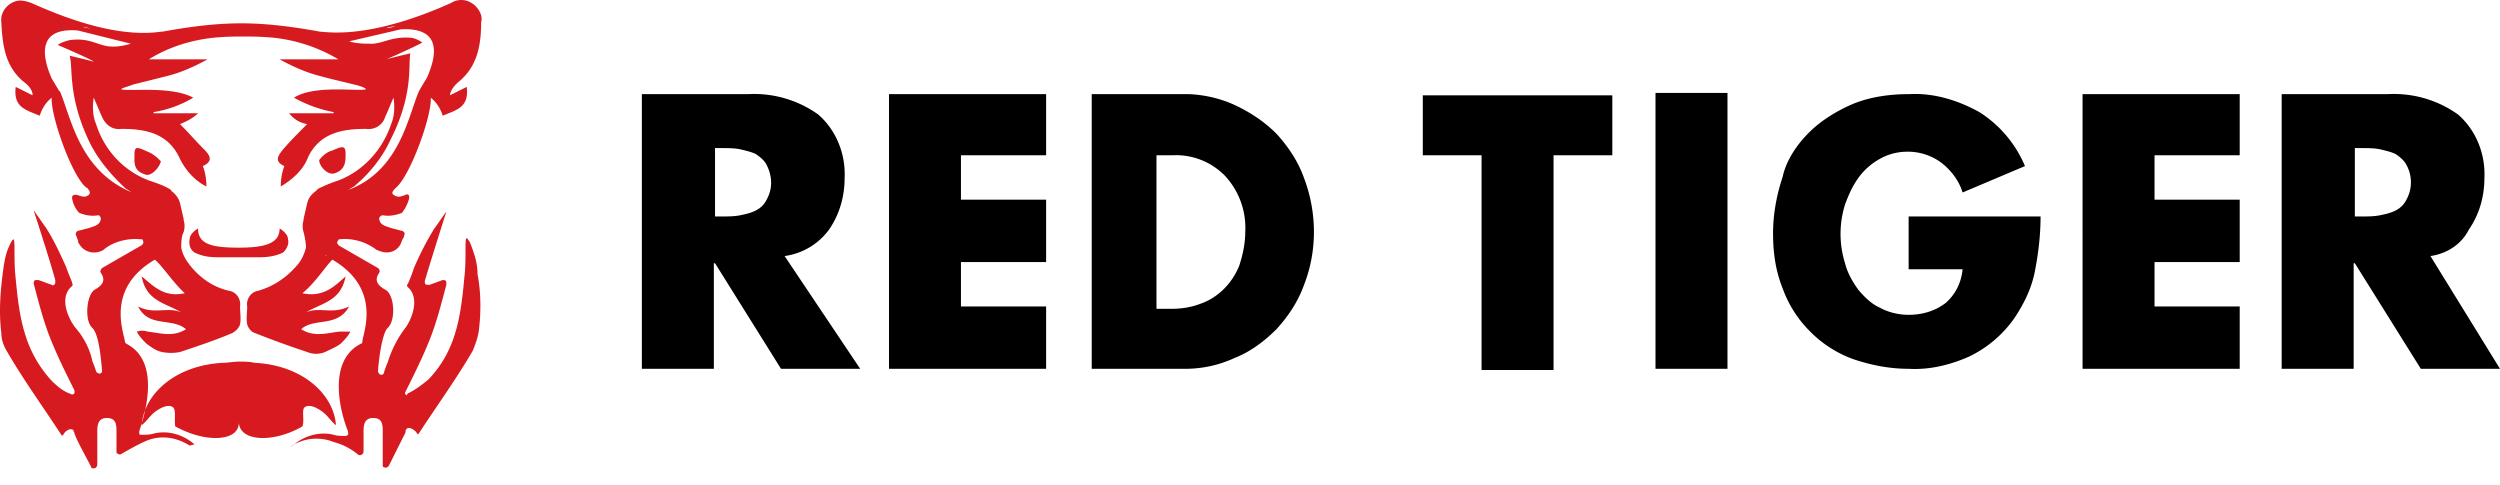 <svg xmlns="http://www.w3.org/2000/svg" width="134" height="26" fill="none"><path fill="#000" d="M130.271 13.724 134 19.768h-4.244l-3.536-5.658h-.064v5.658h-3.858V5.044h5.722a5.921 5.921 0 0 1 3.73 1.093c.964.836 1.478 2.122 1.414 3.408 0 .964-.257 1.929-.836 2.765-.386.771-1.157 1.286-2.057 1.414Zm-1.286-4.886c-.129-.257-.386-.45-.579-.579-.257-.128-.579-.193-.836-.257-.321-.064-.643-.064-.964-.064h-.386v3.664h.386c.321 0 .643 0 .964-.064.322-.064.579-.128.836-.257s.45-.321.579-.579a1.926 1.926 0 0 0 0-1.864Zm-17.36-3.794h8.423v3.28h-4.565v2.378h4.565v3.344h-4.565v2.379h4.565v3.343h-8.423V5.044Zm-55.553 3.28h-4.565v2.378h4.565v3.344h-4.565v2.379h4.565v3.343H47.65V5.044h8.422v3.28Zm-14.21 11.444-3.535-5.658h-.065v5.658h-3.858V5.044h5.723a5.92 5.92 0 0 1 3.729 1.093c.965.836 1.479 2.122 1.415 3.408 0 .964-.258 1.929-.836 2.765a3.546 3.546 0 0 1-2.38 1.414l4.051 6.044h-4.243Zm-.77-10.93c-.13-.257-.386-.45-.58-.579-.257-.128-.578-.193-.835-.257-.322-.064-.643-.064-.965-.064h-.386v3.664h.386c.322 0 .643 0 .965-.064.321-.064.578-.128.836-.257.257-.129.45-.321.578-.579.322-.578.322-1.221 0-1.864Zm25.075-3.215c.836.386 1.607.9 2.25 1.543.643.707 1.158 1.479 1.48 2.379.706 1.865.706 3.922 0 5.722-.322.9-.837 1.672-1.48 2.38-.643.642-1.414 1.221-2.25 1.543a6.29 6.29 0 0 1-2.636.578h-5.015V5.044h5.015c.836 0 1.8.193 2.636.579Zm-4.18 2.7v8.23h.772c.515 0 1.029-.064 1.543-.257.965-.321 1.736-1.093 2.122-2.057.193-.579.322-1.222.322-1.8a4.104 4.104 0 0 0-1.093-3.023 3.678 3.678 0 0 0-2.83-1.093h-.835Zm24.433 0h-3.15v11.51h-3.858V8.322h-3.15V5.11H86.42v3.214Zm6.173 11.445h-3.858V4.98h3.858v14.788Zm4.372-12.666c.643-.643 1.479-1.158 2.379-1.543.964-.386 1.993-.515 3.022-.515 1.286-.064 2.572.322 3.729.965a6.319 6.319 0 0 1 2.443 2.893l-3.343 1.415c-.193-.643-.643-1.222-1.157-1.608a3.011 3.011 0 0 0-1.801-.578c-.514 0-1.028.128-1.478.385a3.516 3.516 0 0 0-1.158 1.029c-.321.45-.514.9-.707 1.415a5.266 5.266 0 0 0 0 3.15c.129.514.386.965.707 1.415.322.385.707.771 1.158.964.45.257 1.028.386 1.543.386.707 0 1.414-.193 1.993-.643.514-.45.836-1.093.9-1.8h-2.893v-2.83h7.072c0 1.03-.128 2.058-.321 3.022-.193.9-.579 1.672-1.093 2.444a6.273 6.273 0 0 1-2.443 2.057c-1.029.45-2.122.707-3.215.643-1.029 0-1.994-.193-2.958-.514a6.217 6.217 0 0 1-2.315-1.479 6.218 6.218 0 0 1-1.478-2.315c-.386-.964-.515-1.929-.515-2.957 0-1.03.193-2.058.514-3.022.193-.9.772-1.736 1.415-2.38Z"/><path fill="#D71920" fill-rule="evenodd" d="M18.523 8.259c0 .385 0 .835-.578 1.028-.386.129-.836-.385-.836-.707.193-.257.45-.45.707-.514.579-.258.707-.258.707.193ZM7.786 9.352c-.643-.193-.579-.643-.579-1.03 0-.514.129-.45.707-.192.322.129.515.321.708.514-.065.322-.515.836-.836.708ZM21.93 21.054c.386-.193.707-.45 1.029-.708 1.479-1.543 1.736-3.343 1.929-5.465.064-.514.064-1.093.064-1.672 0-.064 0-.45.064-.45.129.129.193.258.257.45.193.515.322.965.322 1.48.193 1.028.193 2.057.064 3.085-.064.386-.193.708-.321 1.03-.9 1.542-1.93 2.957-2.894 4.436-.064.128-.128-.129-.193-.129l-.064-.064c-.193-.129-.321-.129-.386-.064-.064.064-.064.128-.064.192l-.9 1.8c-.064.065-.129.13-.257.065-.065 0-.065-.064-.065-.129v-1.736c0-.385 0-.771-.514-.771s-.514.45-.514.771v1.03c0 .063-.065.192-.193.192h-.065a3.401 3.401 0 0 0-1.35-.707 2.461 2.461 0 0 0-2.314.257l.128-.064c.579-.515 1.415-.772 2.186-.579.193.064.45.064.643.064.064 0 .193-.064.129-.193v-.064c-.322-.771-1.222-3.73.707-4.694.064 0 .064-.064.064-.128.065-.515 1.03-2.83-1.607-4.372-.386.385-.9 1.221-1.607 1.8 1.157.257 1.8-.45 2.314-.9-.257 1.35-1.286 1.414-2.122 1.929.708-.322 1.415.128 2.315-.322-.643 1.158-1.864.579-2.572 1.222.708.45 1.415.193 2.058.128h.578c-.128.258-.321.45-.514.643-.257.193-.579.322-.836.45a1.254 1.254 0 0 1-.964 0 50.072 50.072 0 0 1-2.83-1.028c-.192-.064-.32-.257-.385-.45-.064-.322 0-.643 0-.965-.064-.386.193-.771.579-.836.9-.257 1.607-.771 2.186-1.478.193-.258.321-.58.385-.836 0-.257-.064-.579-.128-.836a1.095 1.095 0 0 1 0-.643v-.064l.193-.836c.064-.258.193-.45.45-.643l.064-.065.064-.064a7.838 7.838 0 0 1 1.093-.45c1.35-.514 2.38-1.672 2.83-3.022.192-.45.192-.964.128-1.414-.128.257-.321.771-.45 1.028-.129.45-.579.708-1.029.643-1.221 0-2.443.193-3.086 1.48-.257.706-.836 1.22-1.479 1.607 0-.386.065-.772.193-1.093-.579-.258-.321-.58-.064-.9.386-.45.836-.9 1.286-1.35a1.524 1.524 0 0 1-.965-.58h2.38v-.064a7.068 7.068 0 0 1-2.123-.771c1.094-.708 3.473-.322 3.858-.45 0-.065-.321-.193-.643-.258-.771-.193-1.093-.257-1.8-.45-.772-.193-1.479-.514-2.186-.9h3.15a8.545 8.545 0 0 0-3.472-1.157c-.707-.065-1.221-.065-1.607-.065v-.192.192c-.45 0-.9 0-1.607.065-1.222.128-2.444.514-3.472 1.157h3.15c-.707.386-1.414.707-2.186.9l-1.8.45c-.322.129-.643.193-.643.258.386.128 2.7-.193 3.858.45a6.002 6.002 0 0 1-2.122.771v.064h2.379c-.257.258-.643.45-.965.58.45.45.836.9 1.286 1.35.322.32.515.642-.064.9.129.321.193.707.193 1.093-.643-.322-1.158-.9-1.479-1.608C8.943 7.101 7.721 6.908 6.5 6.908c-.45.065-.836-.193-1.029-.643-.129-.257-.321-.771-.45-1.028-.064.45-.064.964.129 1.414.45 1.415 1.478 2.508 2.829 3.022.385.129.771.257 1.093.45 0 0 .064 0 .064.065 0 0 .064 0 .064.064.193.128.386.385.45.643l.193.836v.064c.064.193.064.45 0 .643-.128.257-.128.579-.128.836.064.321.192.578.385.836.515.707 1.286 1.286 2.187 1.478.385.065.642.45.578.836 0 .322.064.643 0 .965-.064.193-.193.321-.386.45-.9.386-1.864.707-2.829 1.029a2.435 2.435 0 0 1-.964 0c-.322-.065-.579-.258-.836-.45-.193-.194-.386-.386-.514-.643a.892.892 0 0 1 .578 0c.643.064 1.35.32 2.058-.13-.772-.642-1.993-.063-2.572-1.22.836.45 1.607 0 2.315.32-.836-.514-1.865-.578-2.122-1.928.578.45 1.157 1.157 2.314.9-.642-.579-1.157-1.415-1.607-1.8-2.636 1.543-1.672 3.857-1.607 4.372 0 .064.064.128.064.128 1.929.965.964 3.922.707 4.694v.129c0 .064.065.064.129.064.193 0 .45 0 .643-.064.771-.193 1.607.064 2.186.578l-.257.065c-.708-.45-1.543-.579-2.315-.258-.45.193-.9.45-1.35.708-.065.064-.193 0-.257-.065v-1.093c0-.385 0-.771-.515-.771-.514 0-.514.45-.514.771v1.736c0 .065-.064.193-.193.193-.064 0-.129 0-.129-.064-.257-.514-.707-1.286-.9-1.8 0-.065-.064-.129-.064-.193-.129-.064-.193-.064-.386.064l-.064.064c-.064.065-.129.258-.193.129-.965-1.479-1.993-2.893-2.893-4.436-.193-.322-.322-.643-.322-1.03-.128-1.028-.064-2.057.064-3.086.065-.514.129-1.028.322-1.478.064-.129.128-.322.257-.45.064 0 .064.385.064.45 0 .578 0 1.093.065 1.671.193 2.058.45 3.858 1.929 5.466.321.321.643.578 1.028.707.065.064.193 0 .193-.064v-.129c-.45-.9-.9-1.8-1.286-2.765-.386-.964-.643-1.993-.9-2.957 0-.065 0-.193.129-.193h.128c.193.064.515.193.708.257.064.064.192 0 .192-.129v-.128c-.257-.965-1.157-3.73-1.157-3.73.064.065.579.836.643.9.45.708.772 1.415 1.093 2.122.129.386.257.643.322.836 0 .065.064.129 0 .193-.772.643-.129 1.865.192 2.25.45.515.772 1.158.9 1.8.065.13.13.322.194.515 0 .064.128.129.192.129a.138.138 0 0 0 .129-.129c-.064-.836-.193-1.993-.514-2.314-.45-.386-.322-1.8.128-2.058.45-.257.579-.514.322-.9-.065-.064 0-.193.064-.257l2.122-1.222c.064-.064.128-.128.064-.257 0-.064-.064-.064-.128-.064-.708-.065-1.48.128-1.994.578-.45.258-1.028.129-1.286-.321-.064-.064-.064-.129-.064-.193-.064-.129-.064-.193-.129-.322 0-.064.065-.193.13-.193 1.028-.257 1.156-.32 1.22-.642 0-.065-.064-.193-.128-.193-.386.064-.707 0-1.029-.129-.193-.193-.321-.45-.385-.772 0-.064 0-.192.128-.192h.129c.386.128.45.128.643 0a.195.195 0 0 0 0-.258c-.065-.064-.065-.128-.129-.128C3.864 9.48 2.706 6.2 2.771 5.237c-.322.257-.515.578-.643.964C1.356 5.88.713 5.751.842 4.658l.9.45s.064-.321-.45-.707C.263 3.565.134 2.408.07 1.186.006.607.456.093 1.035.029c.257 0 .45.064.643.128 1.993.9 4.693 1.865 6.944 1.543h.064c1.414-.257 2.829-.45 4.243-.45 1.415 0 2.83.193 4.244.45h.064c2.25.257 4.951-.643 6.944-1.543.515-.321 1.158-.128 1.48.386.128.193.192.45.128.643 0 1.222-.193 2.379-1.222 3.215-.45.386-.45.707-.45.707l.9-.45c.129 1.093-.514 1.222-1.286 1.543-.128-.386-.321-.707-.643-.964.065.964-1.093 4.179-1.864 4.822l-.129.129c0 .064-.064.064-.064.128s0 .064.064.129c.193.128.322.128.643 0 .064-.065.193 0 .193.064v.128a2.173 2.173 0 0 1-.386.772c-.321.129-.707.193-1.029.129-.064 0-.192.064-.192.193.064.321.192.385 1.221.643.064 0 .193.128.129.192 0 .129-.064.193-.129.322-.128.514-.643.771-1.157.579-.065 0-.129-.065-.193-.065a2.809 2.809 0 0 0-1.993-.578c-.065 0-.129.128-.129.193 0 .064.064.064.064.128l2.122 1.222c.064.064.129.128.064.257-.257.386-.128.643.322.9.514.257.579 1.672.129 2.058-.258.257-.45 1.414-.515 2.314 0 .064.064.193.193.193a.138.138 0 0 0 .129-.128c.064-.193.128-.386.193-.515a5.912 5.912 0 0 1 .9-1.8c.321-.386.9-1.608.193-2.25-.065-.065-.065-.13 0-.193.064-.129.192-.45.321-.836a16.38 16.38 0 0 1 1.093-2.122c.065-.064.579-.836.643-.9 0 0-.9 2.829-1.157 3.729 0 .064 0 .193.128.193h.129c.193-.064.514-.193.707-.257.065 0 .193 0 .193.128v.129c-.257.964-.514 1.993-.9 2.957-.386.965-.836 1.865-1.286 2.765-.064.065 0 .193.064.193.065-.128.129-.128.129-.128ZM8.171 13.66l-.064.064.064-.065ZM4.442 1.442c.193.064.322.064.515.129-.193-.065-.386-.129-.515-.129Zm-.257.193C1.87 1.443 2.32 3.179 2.771 4.208l.385.643.065.064c.578 1.35 1.028 4.244 3.857 5.401-.128-.064-.192-.129-.321-.193-.772-.707-1.479-1.543-1.929-2.443-1.222-2.508-.9-4.05-1.093-4.694.257.065 1.093.257 1.286.322 0-.065-1.479-.708-1.929-.9.193-.129.386-.193.643-.258.964-.128 1.35.193 1.993.322.45.064.836 0 1.286-.129l-2.829-.707ZM17.43 13.66s.064 0 .064.064l-.064-.065Zm3.28-12.153c.128-.064.32-.064.514-.128a1.211 1.211 0 0 1-.515.128Zm1.735 3.408c0-.064.065-.064.065-.128l.385-.643c.45-1.03.9-2.7-1.414-2.572l-2.765.643c.386.128.836.128 1.286.128.643-.064 1.029-.386 1.993-.321.193 0 .45.128.643.257-.45.257-1.929.9-1.929.9.193-.064 1.03-.257 1.286-.321-.128.643.193 2.186-1.093 4.693-.45.965-1.157 1.8-1.929 2.444-.128.064-.193.128-.321.193 2.765-1.03 3.215-3.923 3.793-5.273Zm-9.644 8.873h-1.158c-.45 0-.835-.064-1.221-.257-.193-.129-.322-.386-.257-.707 0-.322.45-.58.45-.58 0 .837.707 1.03 2.186 1.03s2.186-.257 2.186-1.03c0 0 .45.258.45.58.064.257-.064.514-.257.707-.386.193-.836.257-1.222.257h-1.157Zm0 8.809c.064 1.093-1.8 1.157-3.408.257-.064-.322.064-.9-.128-1.029-.258-.193-.708.064-.965.257s-.45.515-.707.708c.128-1.672 1.8-3.215 4.372-3.344.257 0 .579-.064.836-.064s.579 0 .836.064c2.572.129 4.243 1.672 4.372 3.344-.257-.193-.45-.515-.707-.708-.258-.193-.708-.45-.965-.257-.193.129 0 .707-.128 1.029-1.544.9-3.408.836-3.408-.257Z" clip-rule="evenodd"/></svg>